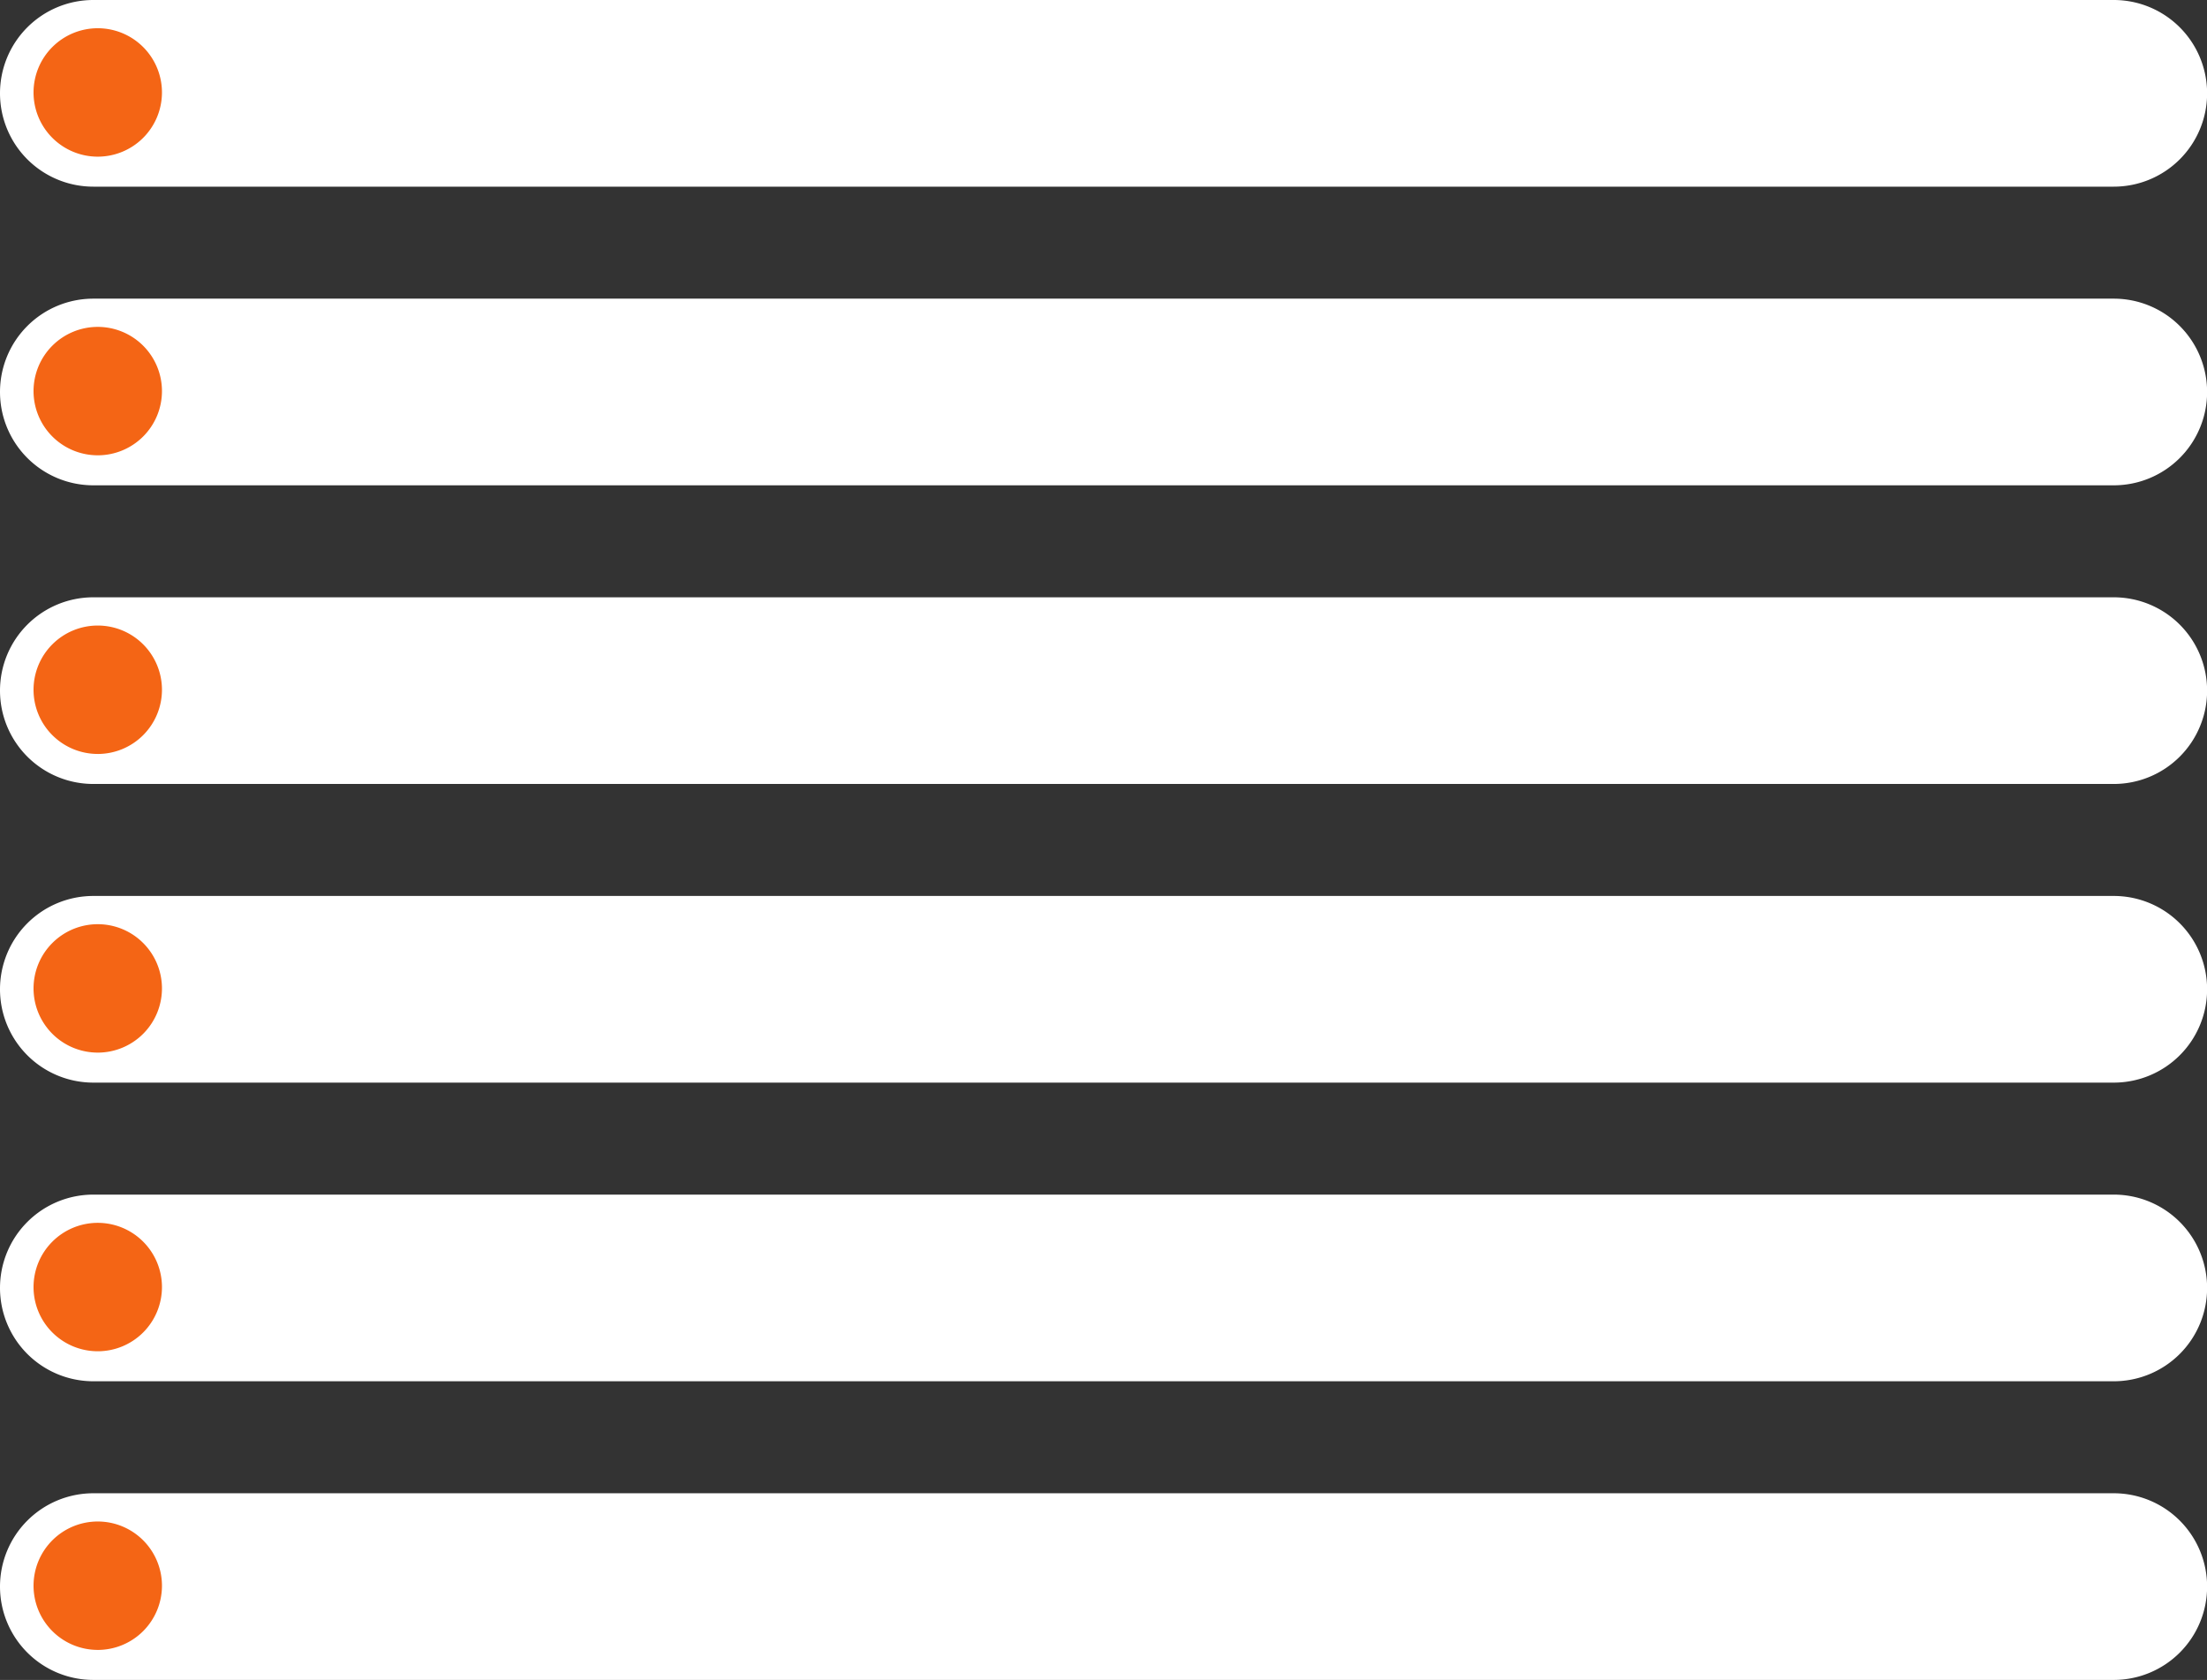 <?xml version="1.0" encoding="UTF-8" standalone="no"?><svg xmlns="http://www.w3.org/2000/svg" xmlns:xlink="http://www.w3.org/1999/xlink" fill="#000000" height="450" preserveAspectRatio="xMidYMid meet" version="1" viewBox="0.0 0.0 591.2 450.0" width="591.2" zoomAndPan="magnify"><rect x="0.0" y="0.0" width="591.2" height="450.0" fill="#333333" stroke="none"/><g><g id="change1_1"><path d="M25,0H566.229a25,25,0,0,1,25,25h0a25,25,0,0,1-25,25H25A25,25,0,0,1,0,25H0A25,25,0,0,1,25,0Zm0,80H566.229a25,25,0,0,1,25,25h0a25,25,0,0,1-25,25H25A25,25,0,0,1,0,105H0A25,25,0,0,1,25,80Zm0,80H566.229a25,25,0,0,1,25,25h0a25,25,0,0,1-25,25H25A25,25,0,0,1,0,185H0A25,25,0,0,1,25,160Zm0,80H566.229a25,25,0,0,1,25,25h0a25,25,0,0,1-25,25H25A25,25,0,0,1,0,265H0A25,25,0,0,1,25,240Zm0,80H566.229a25,25,0,0,1,25,25h0a25,25,0,0,1-25,25H25A25,25,0,0,1,0,345H0A25,25,0,0,1,25,320Zm0,80H566.229a25,25,0,0,1,25,25h0a25,25,0,0,1-25,25H25A25,25,0,0,1,0,425H0A25,25,0,0,1,25,400Z" fill="#ffffff"/></g><g id="change2_1"><path d="M8.985,24.764a17.2,17.2,0,1,1,17.2,17.2A17.2,17.2,0,0,1,8.985,24.764Zm17.2,97.2a17.2,17.2,0,1,0-17.2-17.2A17.2,17.2,0,0,0,26.182,121.962Zm0,80a17.2,17.2,0,1,0-17.2-17.2A17.2,17.2,0,0,0,26.182,201.962Zm0,80a17.2,17.2,0,1,0-17.2-17.2A17.2,17.2,0,0,0,26.182,281.962Zm0,80a17.2,17.2,0,1,0-17.2-17.2A17.2,17.2,0,0,0,26.182,361.962Zm0,80a17.2,17.2,0,1,0-17.2-17.2A17.2,17.2,0,0,0,26.182,441.962Z" fill="#f46515"/></g></g></svg>